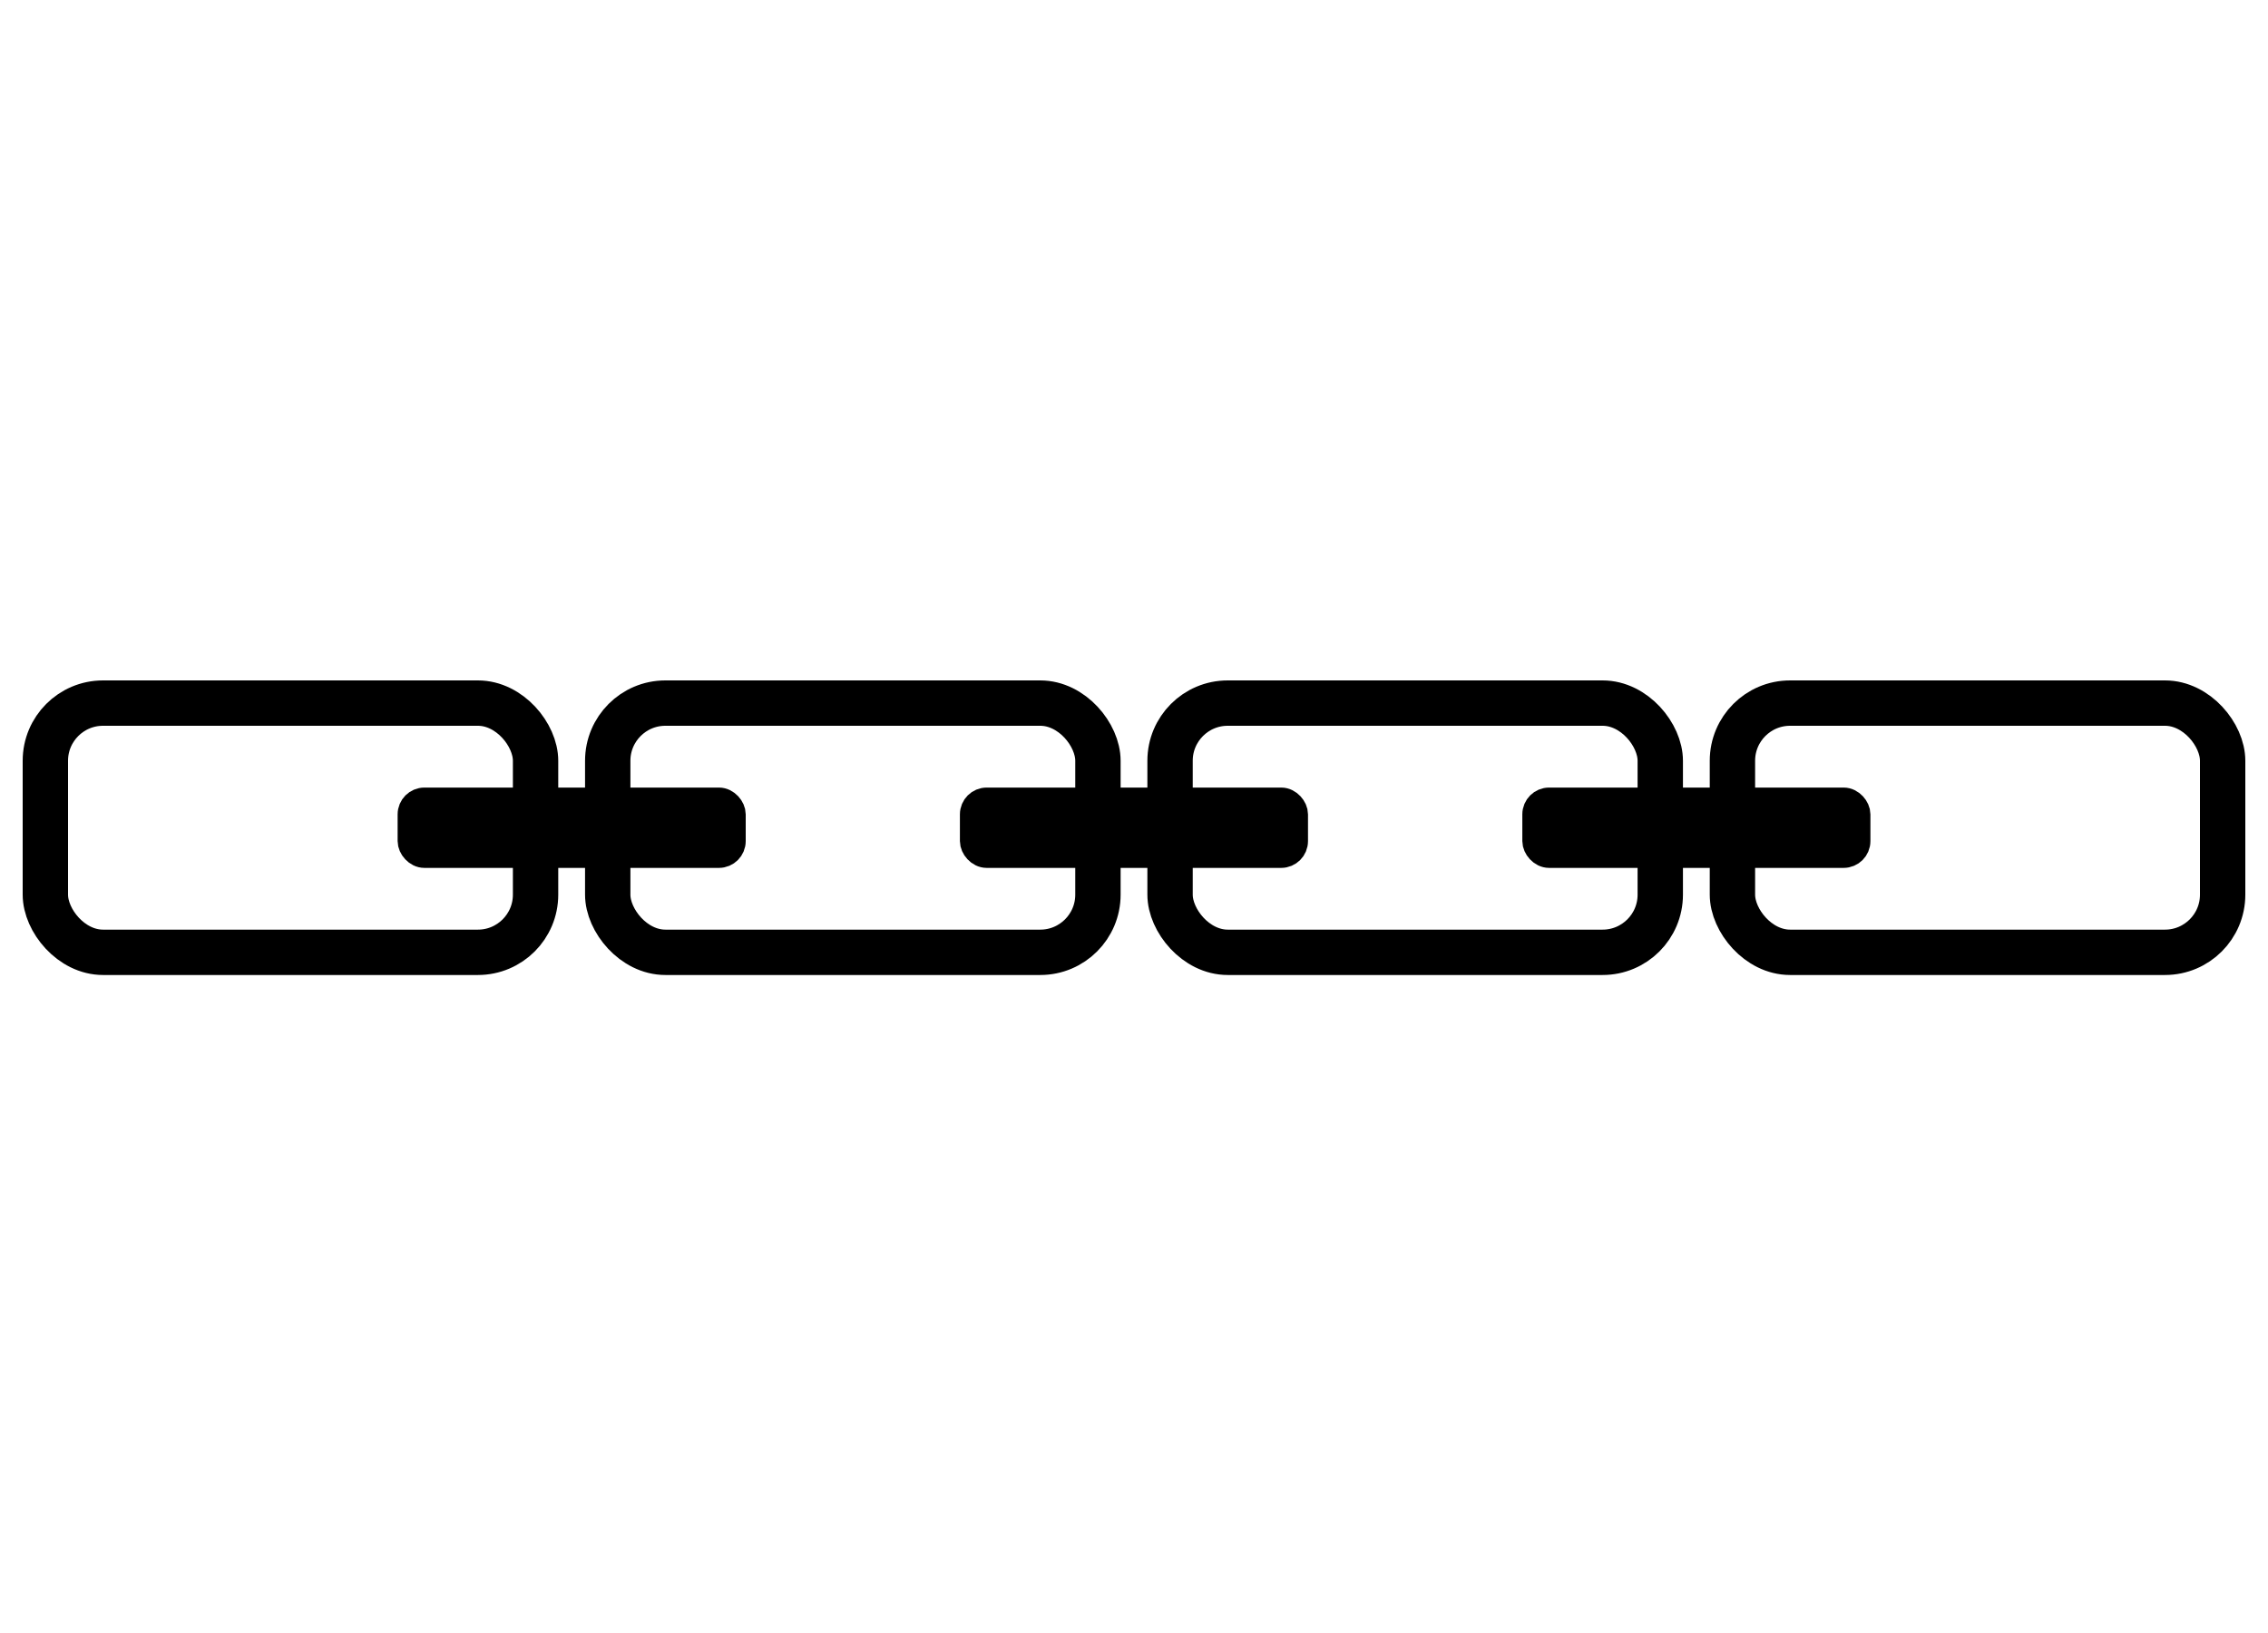 <svg width="50" height="36" viewBox="0 0 50 36" fill="none" xmlns="http://www.w3.org/2000/svg">
<rect x="1" y="15.5" width="10.807" height="5.494" rx="1.271" stroke="black"/>
<rect x="13.398" y="15.5" width="10.807" height="5.494" rx="1.271" stroke="black"/>
<rect x="25.795" y="15.5" width="10.807" height="5.494" rx="1.271" stroke="black"/>
<rect x="38.193" y="15.5" width="10.807" height="5.494" rx="1.271" stroke="black"/>
<rect x="9.061" y="17.657" width="7.084" height="1.181" rx="0.295" fill="black" stroke="black" stroke-width="0.59"/>
<rect x="21.457" y="17.657" width="7.084" height="1.181" rx="0.295" fill="black" stroke="black" stroke-width="0.59"/>
<rect x="33.856" y="17.657" width="7.084" height="1.181" rx="0.295" fill="black" stroke="black" stroke-width="0.59"/>
</svg>
